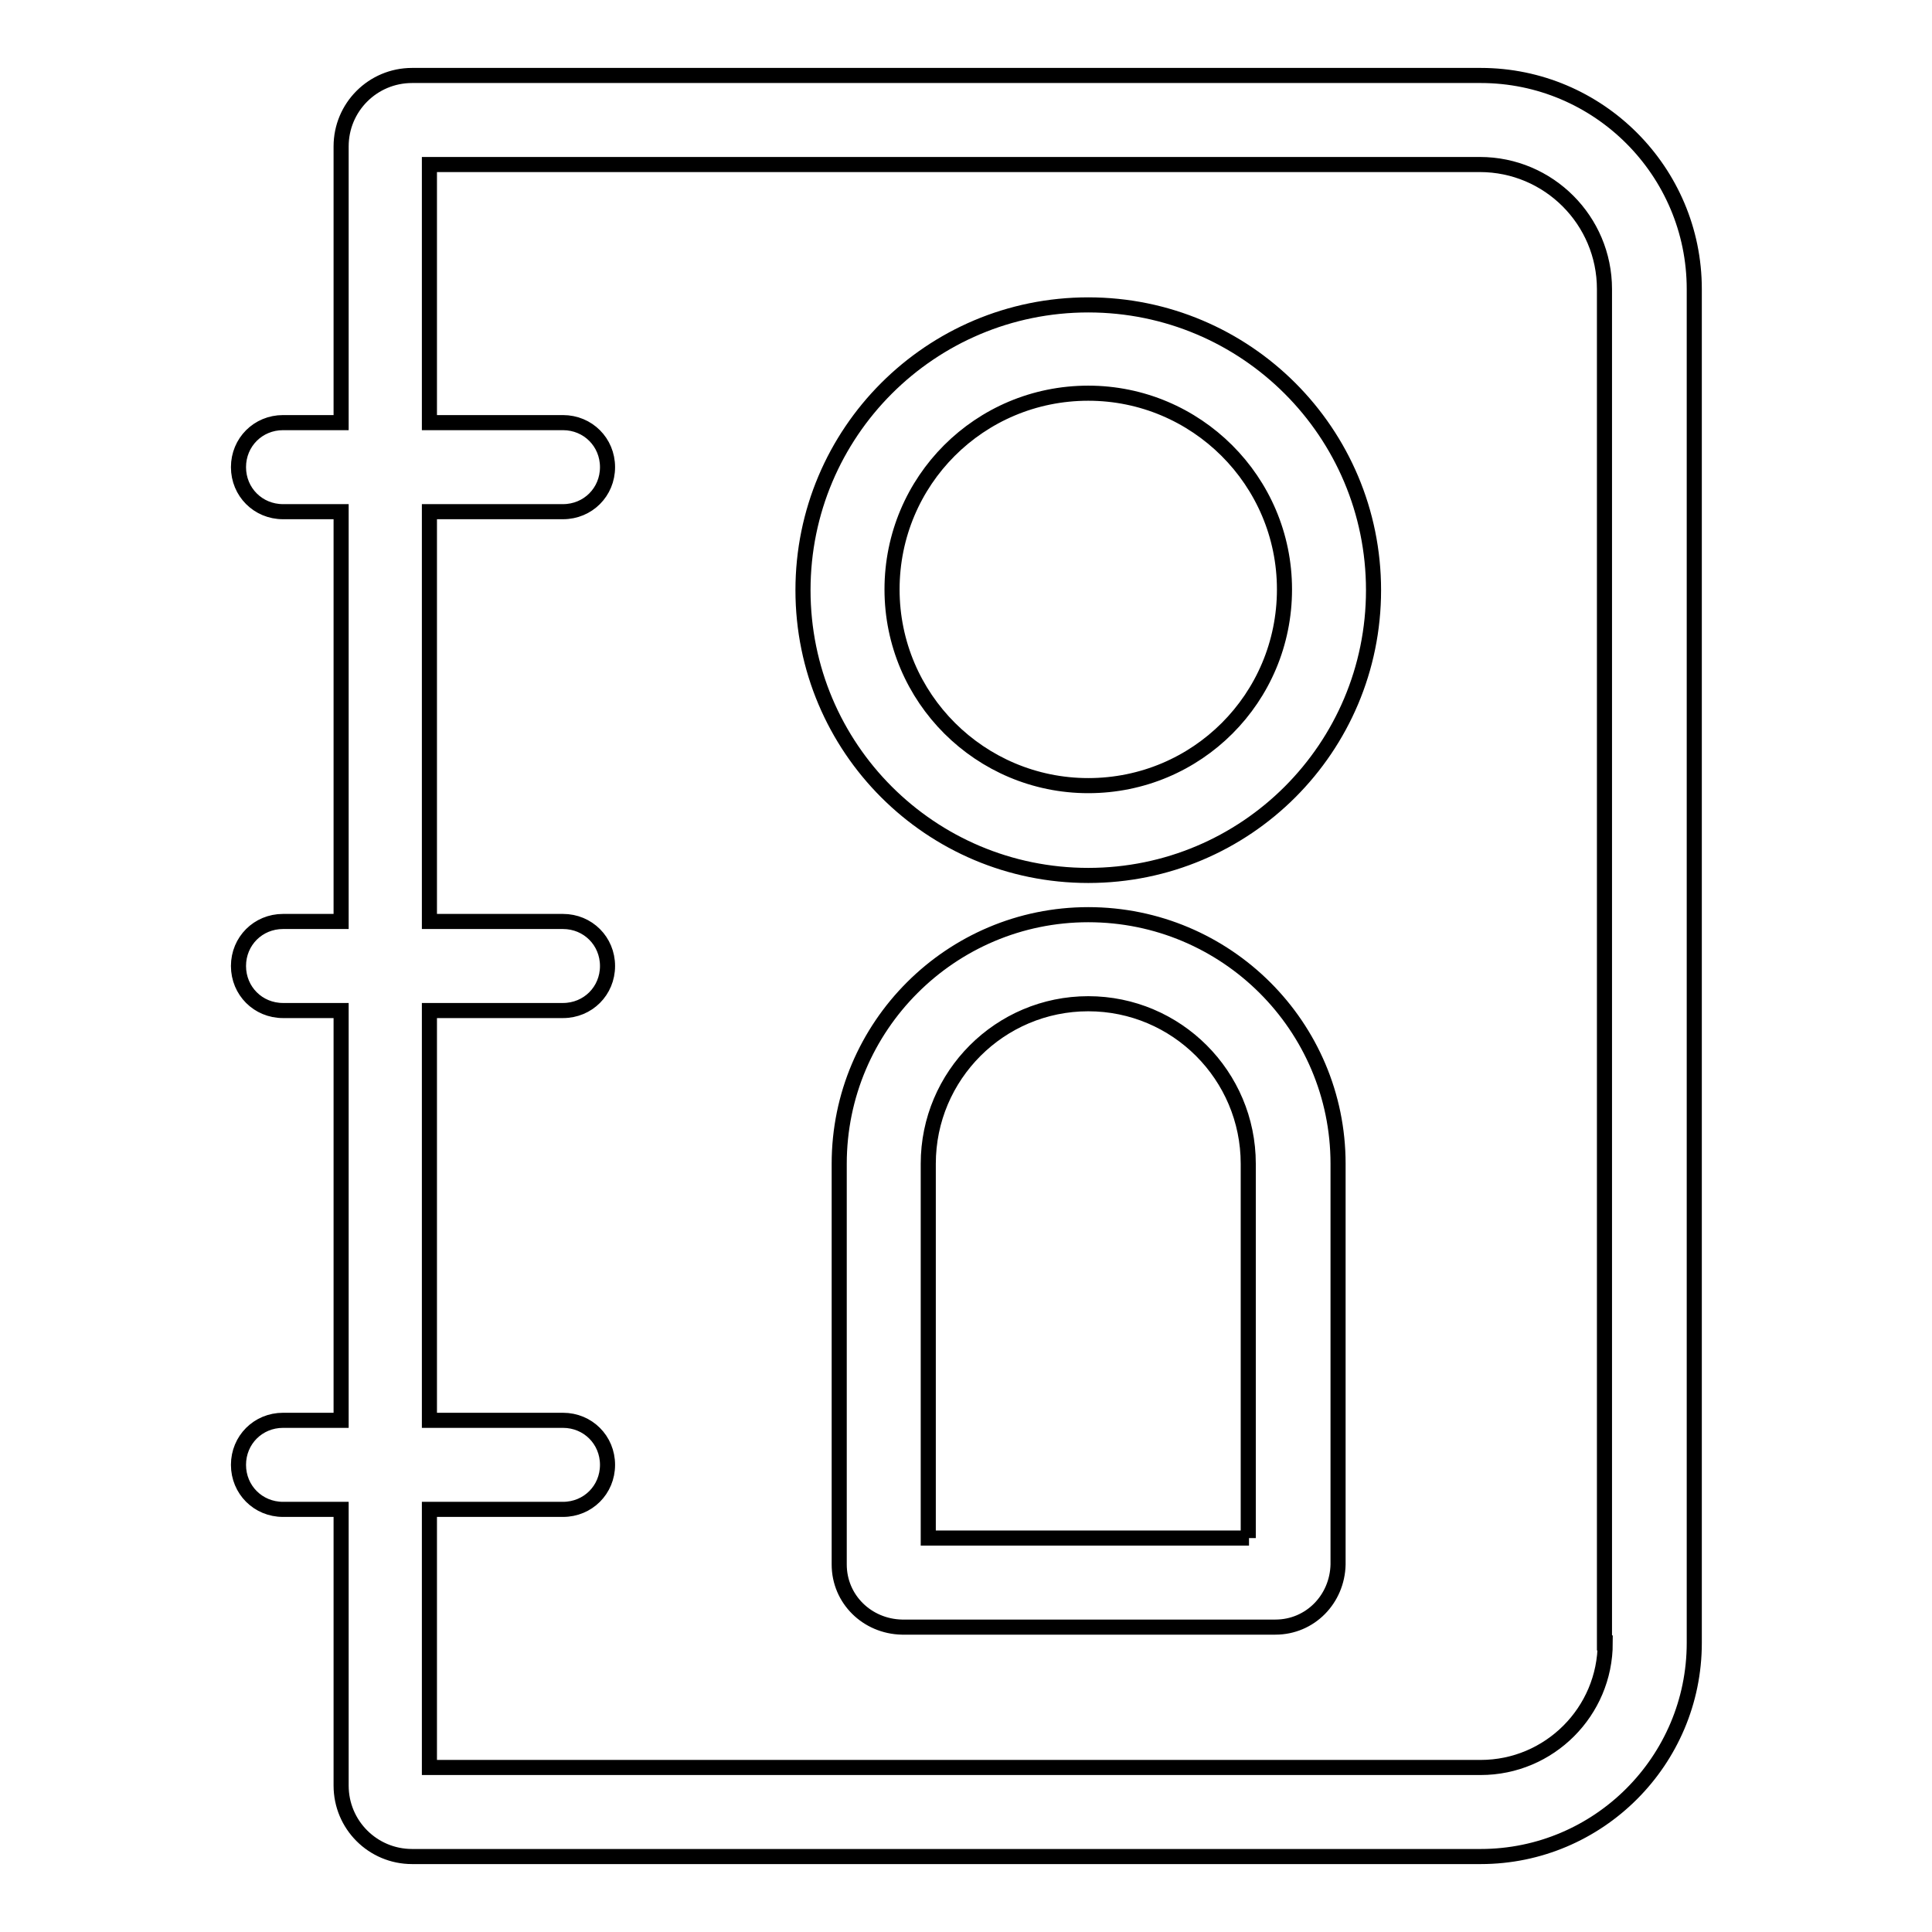 <?xml version="1.0" encoding="utf-8"?>
<!-- Svg Vector Icons : http://www.onlinewebfonts.com/icon -->
<!DOCTYPE svg PUBLIC "-//W3C//DTD SVG 1.1//EN" "http://www.w3.org/Graphics/SVG/1.1/DTD/svg11.dtd">
<svg version="1.1" xmlns="http://www.w3.org/2000/svg" xmlns:xlink="http://www.w3.org/1999/xlink" x="0px" y="0px" viewBox="0 0 256 256" enable-background="new 0 0 256 256" xml:space="preserve">
<g> <path stroke-width="2" fill-opacity="0" stroke="#000000"  d="M196.2,10H54.6c-5.2,0-9.4,4.2-9.4,9.4V56h-7.7c-3.3,0-5.9,2.6-5.9,5.9c0,3.3,2.6,5.9,5.9,5.9c0,0,0,0,0,0 h7.7v54.3h-7.7c-3.3,0-5.9,2.6-5.9,5.9c0,3.3,2.6,5.9,5.9,5.9c0,0,0,0,0,0h7.7v54.3h-7.7c-3.3,0-5.9,2.6-5.9,5.9 c0,3.3,2.6,5.9,5.9,5.9h7.7v36.6c0,5.2,4.2,9.4,9.4,9.4l0,0h141.6c15.6,0,28.3-12.7,28.3-28.3l0,0V38.3 C224.5,22.7,211.8,10,196.2,10L196.2,10z M212.7,217.7c0,9.1-7.4,16.5-16.5,16.5H56.9V200h17.7c3.3,0,5.9-2.6,5.9-5.9 c0-3.3-2.6-5.9-5.9-5.9H56.9v-54.3h17.7c3.3,0,5.9-2.6,5.9-5.9c0-3.3-2.6-5.9-5.9-5.9H56.9V67.8h17.7c3.3,0,5.9-2.6,5.9-5.9 c0-3.3-2.6-5.9-5.9-5.9H56.9V21.8h139.2c9.1,0,16.5,7.4,16.5,16.5V217.7z M144.2,40.4c-20.9,0-37.8,16.9-37.8,37.8 c0,20.9,16.9,37.8,37.8,37.8c20.9,0,37.8-16.9,37.8-37.8l0,0C182,57.3,165.1,40.4,144.2,40.4z M144.2,104.1c-14.3,0-26-11.6-26-26 s11.6-26,26-26c14.3,0,26,11.6,26,26S158.6,104.1,144.2,104.1L144.2,104.1z M144.2,121.2c-18.2,0-33,14.8-33,33v53.1 c0,4.6,3.7,8.2,8.3,8.3H169c4.6,0,8.2-3.7,8.3-8.3v-53.1C177.3,136,162.5,121.2,144.2,121.2L144.2,121.2z M165.5,203.8H123v-49.6 c0-11.7,9.5-21.2,21.2-21.2c11.7,0,21.2,9.5,21.2,21.2l0,0V203.8z"/></g>
</svg>